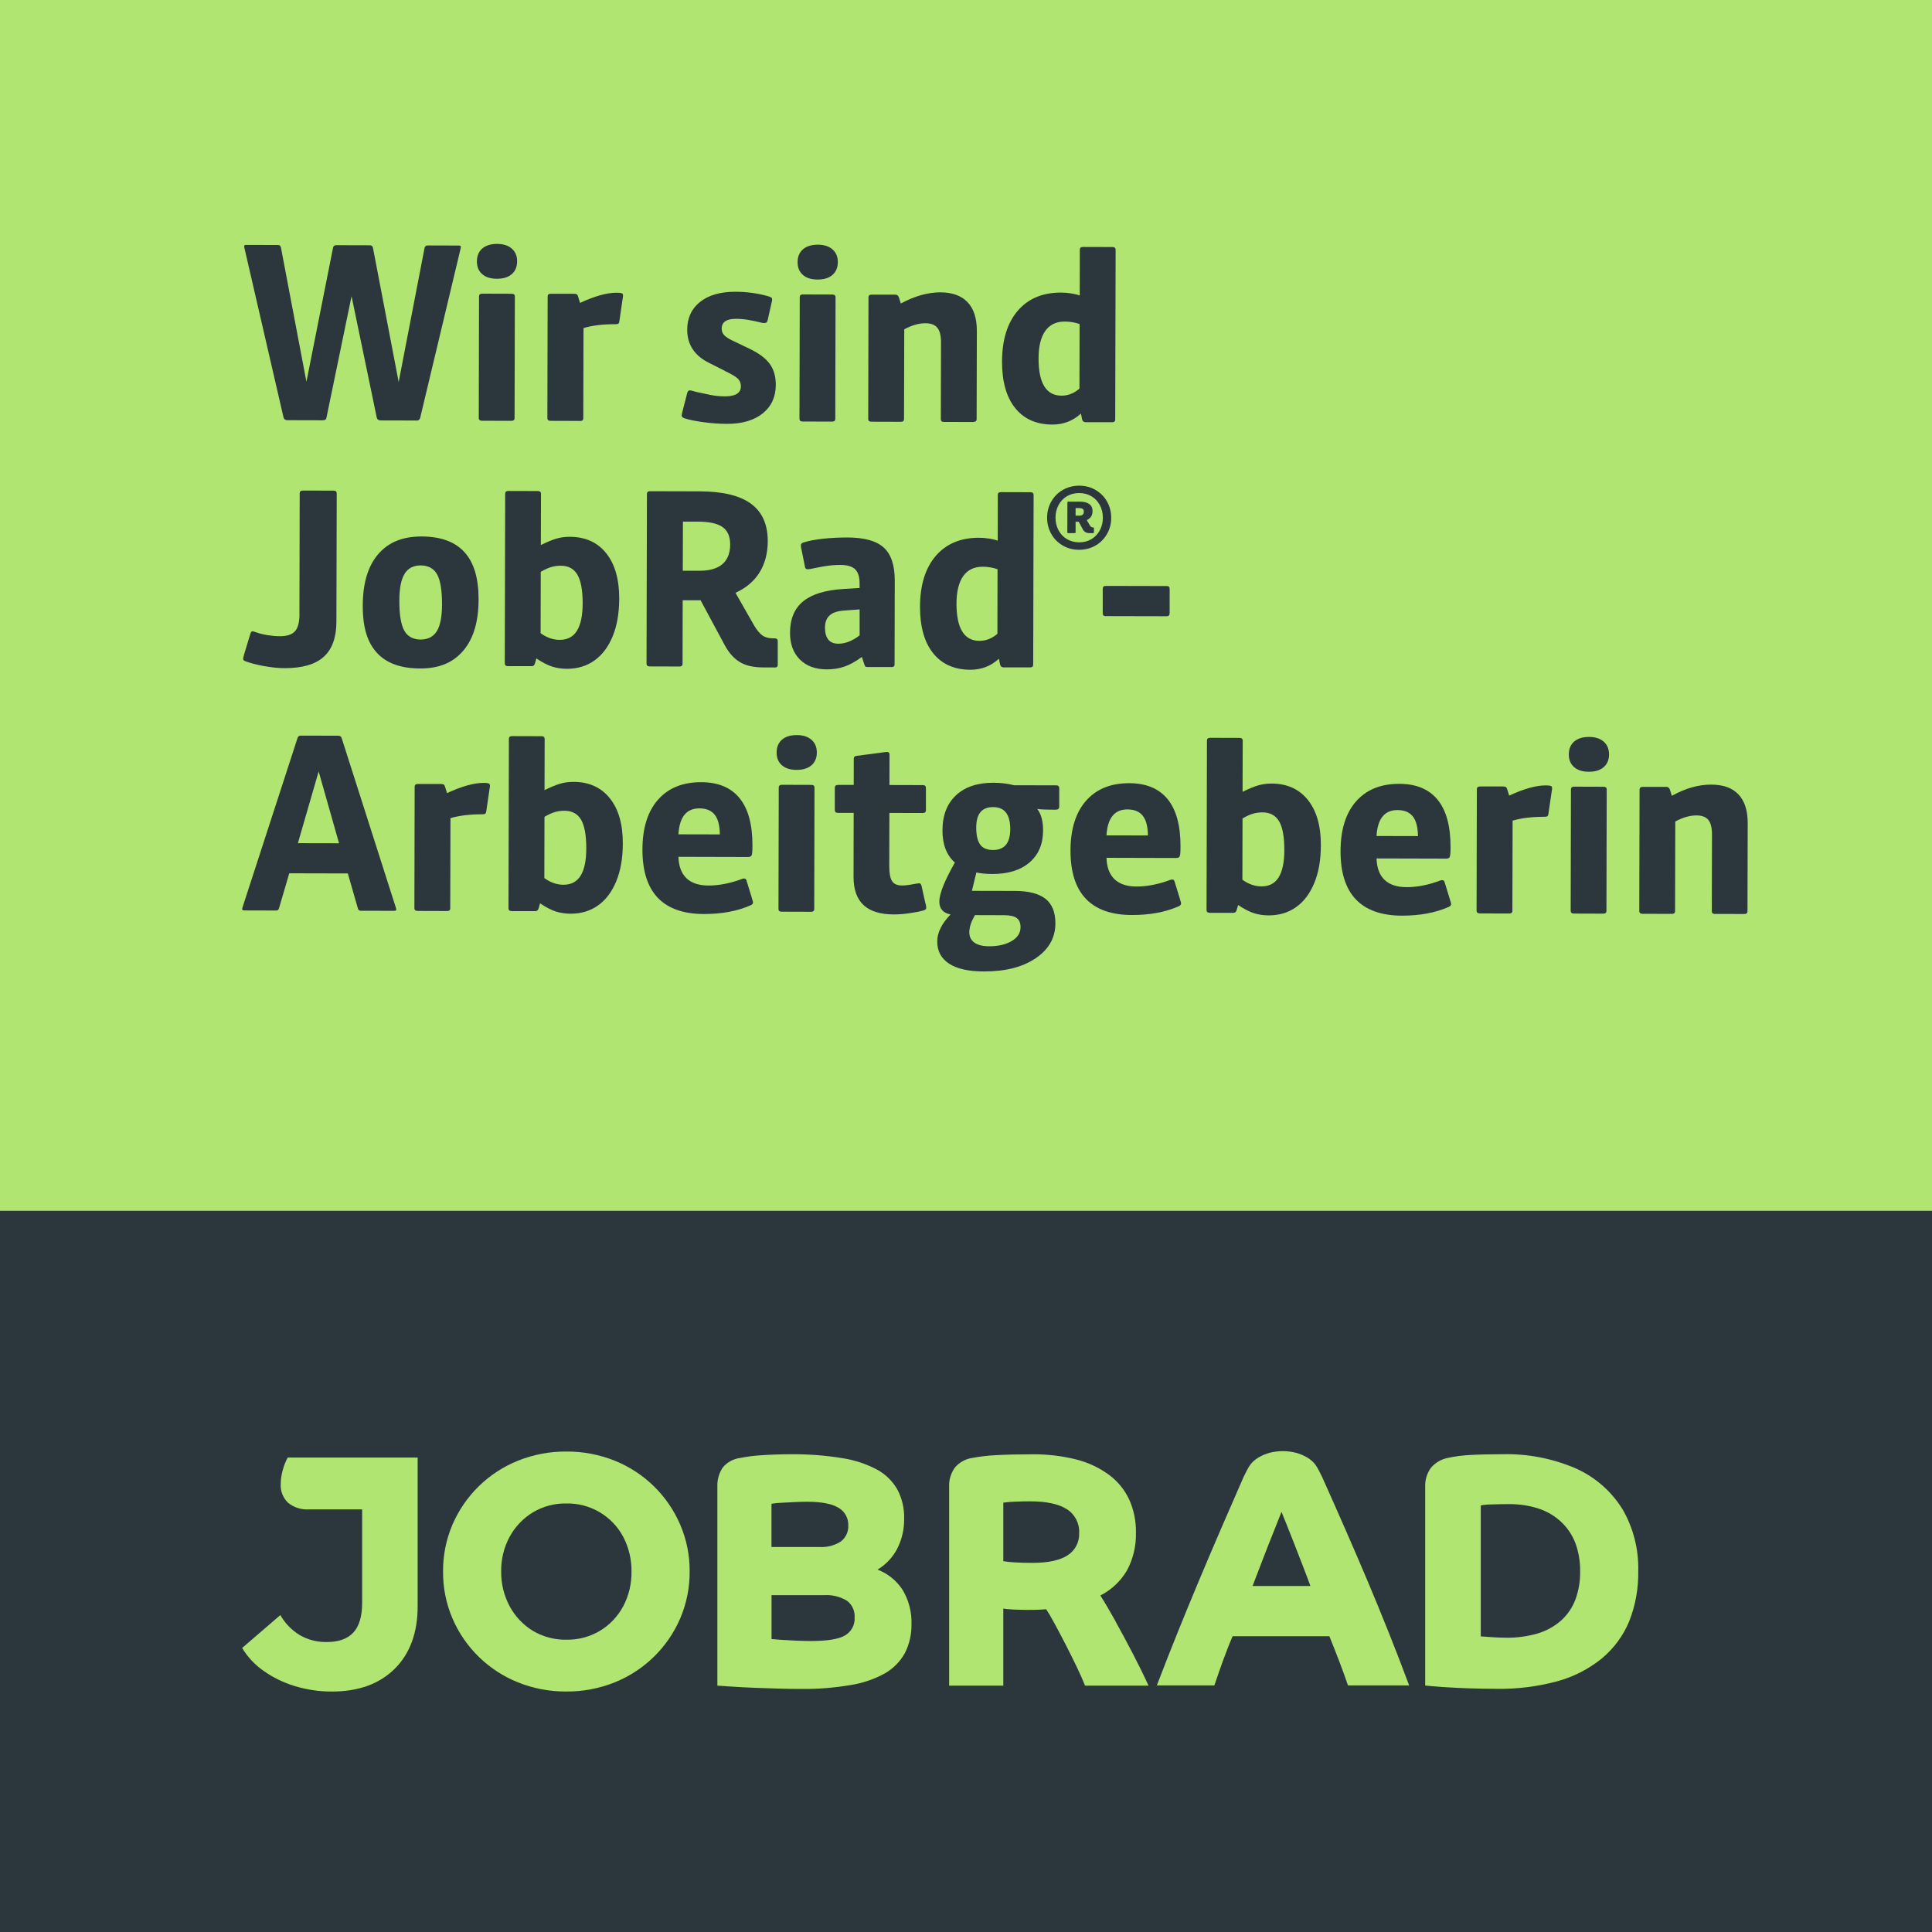<?xml version="1.0" encoding="UTF-8"?>
<svg id="Ebene_3" data-name="Ebene 3" xmlns="http://www.w3.org/2000/svg" viewBox="0 0 425.2 425.2">
  <defs>
    <style>
      .cls-1 {
        fill: #2b373d;
      }

      .cls-2 {
        fill: #b0e572;
      }
    </style>
  </defs>
  <g id="Ebene_1" data-name="Ebene 1">
    <rect class="cls-2" y="0" width="425.2" height="266.46"/>
    <rect class="cls-1" y="266.46" width="425.2" height="158.74"/>
    <g>
      <path class="cls-2" d="M62.22,323.56c-.28,1-.43,2.03-.44,3.07-.09,1.53.5,3.03,1.61,4.1,1.3,1.05,2.94,1.57,4.61,1.46h11.7v20.56c0,2.97-.65,5.16-1.94,6.55-1.29,1.39-3.23,2.08-5.82,2.08-2.1.05-4.18-.48-6-1.54-1.76-1.08-3.22-2.59-4.24-4.39l-8.41,7.24c1.19,1.98,2.79,3.69,4.68,5.01,2.1,1.49,4.42,2.62,6.88,3.37,2.65.81,5.42,1.22,8.19,1.21,5.85,0,10.46-1.67,13.83-5.01,3.36-3.34,5.05-7.94,5.05-13.79v-4.95h0v-27.75h-28.6c-.48.88-.85,1.81-1.1,2.78"/>
      <path class="cls-2" d="M137.15,353.52c-1.18,2.22-2.94,4.08-5.09,5.38-2.24,1.33-4.81,2.02-7.42,1.97-2.6.05-5.16-.64-7.39-1.97-2.14-1.31-3.89-3.17-5.08-5.38-1.26-2.35-1.9-4.98-1.87-7.64-.05-2.68.6-5.32,1.87-7.68,1.2-2.19,2.95-4.04,5.08-5.34,2.23-1.34,4.79-2.02,7.39-1.97h0c5.21-.11,10.05,2.72,12.51,7.32,1.24,2.37,1.87,5.01,1.83,7.68.04,2.66-.59,5.29-1.83,7.64M135.28,321.47c-3.38-1.35-7-2.04-10.64-2.01-3.64-.03-7.26.66-10.64,2.01-6.47,2.6-11.65,7.65-14.41,14.05-1.4,3.27-2.11,6.79-2.08,10.35-.03,3.56.68,7.08,2.08,10.35,2.76,6.4,7.94,11.45,14.41,14.04,3.38,1.36,7,2.04,10.64,2.01,3.65.03,7.26-.66,10.64-2.01,6.47-2.6,11.65-7.65,14.41-14.04,1.4-3.27,2.11-6.79,2.09-10.35.03-3.56-.68-7.08-2.09-10.35-2.76-6.4-7.94-11.45-14.41-14.05"/>
      <path class="cls-2" d="M188.09,355.97c.1,1.6-.7,3.13-2.09,3.95-1.38.82-3.9,1.24-7.5,1.24-.87,0-1.9-.03-3.07-.07-1.15-.05-2.26-.11-3.33-.18-1.04-.07-1.82-.14-2.3-.18v-9.66h11.56c1.77-.12,3.53.31,5.05,1.23,1.14.86,1.77,2.25,1.68,3.68M169.8,330.95c.74-.12,1.48-.19,2.23-.22.95-.05,1.94-.1,2.96-.15,1.06-.05,1.92-.07,2.63-.07,3.15,0,5.48.44,6.91,1.32,1.38.79,2.22,2.28,2.16,3.88.08,1.38-.54,2.71-1.64,3.55-1.38.88-3.01,1.3-4.65,1.21h-10.61v-9.51ZM193.14,345.44c1.83-1.1,3.32-2.68,4.31-4.57,1.06-2.07,1.58-4.37,1.54-6.69.05-2.21-.46-4.39-1.48-6.34-1.05-1.84-2.59-3.36-4.44-4.38-2.41-1.28-5.02-2.14-7.72-2.55-3.74-.61-7.52-.89-11.3-.85-2.24,0-4.42.07-6.47.22-1.56.08-3.11.28-4.65.59-1.52.18-2.91.94-3.88,2.12-.84,1.28-1.25,2.79-1.17,4.32v43.67c.49.03,1.57.11,3.26.22,1.47.1,3.14.18,4.97.26,1.68.07,3.47.13,5.45.18,1.86.05,3.4.07,4.68.07,3.7.05,7.4-.25,11.04-.87,2.64-.42,5.2-1.3,7.54-2.6,1.82-1.06,3.32-2.59,4.33-4.43,1-1.97,1.5-4.15,1.45-6.36.09-2.66-.59-5.29-1.97-7.57-1.32-2.02-3.24-3.57-5.49-4.43"/>
      <path class="cls-2" d="M346.71,352.06c-.67,1.76-1.75,3.34-3.15,4.6-1.49,1.3-3.24,2.27-5.13,2.83-2.27.66-4.62.98-6.98.94-.93,0-1.92-.04-2.96-.11-1.13-.08-1.96-.14-2.6-.18v-28.82c.78-.15,1.58-.22,2.38-.22,1.32-.05,2.58-.07,3.77-.07h0c2.23-.03,4.46.3,6.58.98,1.85.61,3.55,1.61,4.97,2.94,1.39,1.3,2.45,2.9,3.13,4.67.72,1.98,1.07,4.08,1.04,6.19.04,2.13-.32,4.26-1.05,6.26M356.97,331.97c-2.47-3.91-6.05-6.99-10.28-8.85-5.07-2.16-10.55-3.21-16.06-3.07-2.84,0-5.27.06-7.2.18-1.59.08-3.17.28-4.72.62-1.48.27-2.82,1.05-3.79,2.19-.89,1.23-1.33,2.73-1.26,4.24v43.67c.79.1,2.05.21,3.77.33,1.75.12,3.7.22,5.78.29,2.15.07,4.25.11,6.25.11,4.49.07,8.97-.5,13.31-1.67,3.57-.98,6.9-2.69,9.77-5.02,2.63-2.19,4.7-4.98,6.01-8.15,1.39-3.52,2.07-7.27,2-11.06.13-4.85-1.11-9.64-3.58-13.83"/>
      <path class="cls-2" d="M275.67,349.05c.59-1.55,1.3-3.39,2.16-5.63.85-2.22,1.63-4.2,2.38-6.07.84-2.11,1.41-3.54,1.83-4.61h0c.27.68.66,1.63,1.24,3.07.53,1.31,1.11,2.78,1.72,4.35.62,1.62,1.24,3.2,1.83,4.72.63,1.61,1.14,2.98,1.57,4.17h-12.73ZM287.65,320.74c-1.5-.87-3.28-1.37-5.32-1.37s-3.83.49-5.32,1.37c-1.72,1.09-2.09,1.8-3.32,4.32-6.65,15.16-13.18,30.4-19.09,45.87h12.66c1.2-3.53,2.53-7.38,4.02-10.83h21.29c1.48,3.66,2.82,7.1,4.1,10.83h13.46c-5.89-15.83-12.21-30.36-19.15-45.87-1.23-2.51-1.6-3.22-3.32-4.32"/>
      <path class="cls-2" d="M234.93,342.32c-1.7,1.09-4.28,1.64-7.68,1.64-1.6,0-2.96-.04-4.03-.11-.81-.04-1.61-.13-2.41-.26v-12.88c.86-.12,1.73-.19,2.6-.22,1.15-.05,2.27-.07,3.33-.07,3.57,0,6.28.58,8.07,1.74,1.77,1.12,2.8,3.12,2.69,5.21.1,1.99-.88,3.88-2.56,4.94M245.57,356.92c-1.23-2.22-2.38-4.17-3.4-5.78,2.45-1.24,4.49-3.17,5.87-5.54,1.36-2.54,2.03-5.4,1.96-8.28.05-2.52-.46-5.02-1.49-7.32-1.02-2.16-2.55-4.03-4.47-5.44-2.17-1.58-4.63-2.73-7.23-3.37-3.2-.79-6.48-1.17-9.77-1.12-3,0-5.6.06-7.72.18-1.81.08-3.6.29-5.38.62-1.48.23-2.82.98-3.79,2.12-.9,1.26-1.34,2.78-1.26,4.32v43.67h11.92v-16.97c.38.08.78.13,1.17.15.64.05,1.35.09,2.09.11.73.03,1.36.04,1.86.04,1.15,0,2.01-.01,2.63-.04.62-.02,1.19-.06,1.68-.11.44.64,1.04,1.66,1.79,3.04.74,1.36,1.54,2.88,2.45,4.64.87,1.7,1.71,3.38,2.49,5.01.78,1.63,1.39,3.02,1.83,4.13h13.97c-1.01-2.22-2.17-4.58-3.44-7.02-1.27-2.44-2.54-4.8-3.77-7.02"/>
    </g>
  </g>
  <g id="Ebene_2" data-name="Ebene 2">
    <g>
      <g>
        <path class="cls-1" d="M256.82,135.62c.4,0,.59-.23.6-.7v-5.24c.01-.47-.19-.7-.58-.7l-13.55-.03c-.4,0-.59.23-.6.7v5.24c-.01.47.18.7.58.7l13.55.03ZM226.69,146.89c.47,0,.7-.2.7-.59l.09-37.37c0-.4-.23-.59-.7-.6l-6.48-.02c-.47,0-.7.2-.7.59l-.02,10.1c-.43-.18-1.04-.33-1.83-.46-.79-.13-1.57-.19-2.32-.19-4.03,0-7.19,1.33-9.49,4-2.29,2.68-3.44,6.39-3.46,11.14-.01,4.43.95,7.85,2.89,10.27,1.94,2.42,4.67,3.63,8.2,3.64,2.41,0,4.5-.8,6.27-2.42l.27,1.3c.11.4.36.59.75.6h5.83ZM219.52,139.48c-1.19,1.04-2.51,1.56-3.95,1.56-3.38,0-5.07-2.75-5.06-8.22,0-2.63.5-4.63,1.47-6.02.98-1.38,2.4-2.07,4.27-2.07,1.19,0,2.29.19,3.29.55l-.03,14.2ZM189.18,139.84c-1.59,1.22-3.14,1.83-4.65,1.83-1.98,0-2.97-1.19-2.96-3.57s1.38-3.51,4.11-3.72l3.51-.26v5.72ZM196.18,146.82c.47,0,.7-.2.7-.59l.04-18.52c0-3.31-.8-5.71-2.41-7.19-1.62-1.48-4.28-2.22-7.99-2.23-1.87,0-3.68.09-5.43.28-1.75.19-3.18.47-4.29.83-.36.11-.54.32-.54.65,0,.14.02.32.05.51.03.2.09.44.16.73l.69,3.46c.03.36.25.54.65.54.22,0,.68-.08,1.4-.24.72-.16,1.58-.32,2.59-.48,1.01-.16,2.05-.24,3.13-.24,1.51,0,2.6.32,3.26.95.66.63,1,1.69.99,3.16v.97s-3.51.21-3.51.21c-4,.24-6.96,1.14-8.89,2.71-1.93,1.56-2.9,3.87-2.91,6.93,0,2.48.72,4.45,2.17,5.89,1.45,1.44,3.44,2.17,5.96,2.17,1.4,0,2.71-.21,3.92-.64,1.21-.43,2.46-1.13,3.76-2.1l.54,1.62c.07.25.15.41.24.49.09.07.24.11.46.11h5.24ZM150.27,125.6l.03-10.8h3.29c2.52.01,4.34.41,5.45,1.21,1.11.79,1.67,2.09,1.66,3.89s-.57,3.29-1.71,4.26c-1.14.97-2.8,1.45-5,1.45h-3.73ZM170.47,146.92c.47,0,.7-.2.7-.59v-5.24c.01-.4-.22-.59-.69-.6h-.32c-.97,0-1.75-.21-2.35-.63-.59-.41-1.19-1.13-1.8-2.14l-4.14-7.25c2.34-1.07,4.11-2.57,5.3-4.5,1.19-1.92,1.79-4.22,1.8-6.88,0-3.67-1.22-6.41-3.68-8.22-2.46-1.81-6.21-2.71-11.25-2.73l-10.96-.03c-.47,0-.7.2-.7.59l-.09,37.37c0,.4.23.59.7.6l6.53.02c.47,0,.7-.2.7-.59l.03-13.99h3.94s5.32,9.9,5.32,9.9c.9,1.66,1.99,2.89,3.29,3.68,1.29.8,3.02,1.2,5.18,1.2h2.48ZM119.01,125.85c.87-.5,1.63-.85,2.3-1.05.67-.2,1.38-.29,2.13-.29,1.66,0,2.87.66,3.64,1.98.77,1.32,1.15,3.41,1.15,6.29,0,2.7-.43,4.72-1.26,6.05-.83,1.33-2.09,1.99-3.78,1.99-1.48,0-2.88-.49-4.21-1.47l.03-13.5ZM116.96,146.63c.39,0,.65-.2.76-.59l.33-1.13c1.29.87,2.44,1.46,3.45,1.79,1.01.33,2.1.49,3.29.49,2.3,0,4.31-.6,6.03-1.82,1.71-1.22,3.05-2.99,4.01-5.31.96-2.32,1.44-5.1,1.45-8.34,0-4.25-.95-7.57-2.87-9.97-1.92-2.4-4.59-3.6-8.01-3.61-1.04,0-2.03.13-2.94.4-.92.27-2.06.74-3.43,1.42l.03-11.29c0-.4-.23-.59-.7-.6l-6.48-.02c-.47,0-.7.2-.7.59l-.09,37.37c0,.4.23.59.7.6h5.18ZM101.96,143.2c2.24-2.62,3.36-6.38,3.37-11.28.01-4.64-1.02-8.11-3.11-10.4-2.08-2.29-5.23-3.44-9.44-3.45s-7.33,1.3-9.57,3.92c-2.24,2.62-3.36,6.38-3.37,11.28s1.02,8.11,3.11,10.4c2.08,2.29,5.25,3.44,9.5,3.45s7.28-1.3,9.51-3.92M88.95,138.74c-.72-1.33-1.07-3.53-1.06-6.59,0-2.66.39-4.62,1.15-5.86.76-1.24,1.95-1.86,3.57-1.85s2.9.67,3.61,2.01c.72,1.33,1.07,3.53,1.06,6.59,0,2.7-.39,4.66-1.15,5.88-.76,1.22-1.95,1.83-3.57,1.83s-2.9-.67-3.61-2.01M65.91,135.12c0,1.8-.33,3.07-.98,3.8-.65.74-1.77,1.1-3.35,1.1-.79,0-1.67-.08-2.62-.22-.95-.15-1.77-.35-2.46-.6-.54-.18-.85-.27-.92-.27-.22,0-.38.2-.49.59l-1.36,4.48c-.15.54-.22.88-.22,1.03,0,.22.16.38.48.49,1.15.43,2.55.8,4.21,1.09,1.65.29,3.15.44,4.48.44,3.85,0,6.71-.82,8.56-2.49,1.86-1.67,2.79-4.25,2.8-7.74l.07-28.24c0-.4-.23-.59-.7-.6l-6.75-.02c-.47,0-.7.2-.7.59l-.06,26.57Z"/>
        <path class="cls-1" d="M244.74,92.93c.47,0,.7-.2.7-.59l.09-37.37c0-.4-.23-.59-.7-.6l-6.48-.02c-.47,0-.7.2-.7.59l-.02,10.1c-.43-.18-1.04-.33-1.83-.46-.79-.13-1.57-.19-2.32-.19-4.03,0-7.19,1.33-9.49,4-2.29,2.68-3.44,6.39-3.46,11.14-.01,4.43.95,7.85,2.89,10.27,1.94,2.42,4.67,3.63,8.2,3.64,2.41,0,4.5-.8,6.27-2.42l.27,1.3c.11.4.36.59.75.6h5.83ZM237.58,85.52c-1.19,1.04-2.51,1.56-3.95,1.56-3.38,0-5.07-2.75-5.06-8.22,0-2.63.5-4.63,1.47-6.02.98-1.38,2.4-2.07,4.27-2.07,1.19,0,2.29.19,3.29.55l-.03,14.2ZM214.18,92.86c.5,0,.76-.2.76-.59l.05-19.44c0-2.77-.67-4.88-2.04-6.32-1.37-1.44-3.38-2.17-6.04-2.17s-5.65.82-8.65,2.46l-.43-1.35c-.14-.4-.4-.59-.75-.6h-5.24c-.47-.01-.7.18-.7.58l-.06,26.78c0,.4.23.59.7.6l6.48.02c.47,0,.7-.2.7-.59l.05-19.76c1.66-.9,3.21-1.34,4.65-1.34,1.22,0,2.11.34,2.64,1.01.54.67.81,1.74.8,3.21l-.04,16.9c0,.4.21.59.65.6l6.48.02ZM183.22,54.88c-.79-.68-1.87-1.03-3.24-1.03s-2.49.34-3.27,1.02c-.78.68-1.16,1.62-1.17,2.81s.38,2.13,1.15,2.81c.77.69,1.86,1.03,3.26,1.03s2.49-.34,3.27-1.02c.78-.68,1.16-1.62,1.17-2.81s-.39-2.12-1.18-2.81M183.13,92.79c.47,0,.7-.2.7-.59l.06-26.78c0-.4-.23-.59-.7-.6l-6.48-.02c-.47,0-.7.2-.7.59l-.06,26.78c0,.4.23.59.7.6l6.48.02ZM159.56,81.66c1.47.69,2.43,1.26,2.86,1.71.43.45.65,1,.64,1.65,0,1.48-1.18,2.21-3.52,2.21-1.12,0-2.2-.11-3.27-.33-1.06-.22-2.1-.44-3.1-.66-.72-.22-1.17-.33-1.35-.33-.14,0-.26.05-.35.13-.09.09-.17.26-.24.51l-1.04,4.05c-.04.18-.07.34-.11.49-.04.14-.05.27-.05.38,0,.25.21.45.65.6,1.01.33,2.4.61,4.18.85,1.78.24,3.5.36,5.16.36,3.31,0,5.92-.76,7.84-2.3,1.91-1.54,2.87-3.63,2.88-6.26,0-1.87-.44-3.42-1.34-4.65-.9-1.23-2.41-2.35-4.53-3.36l-3.51-1.68c-.93-.43-1.59-.85-1.97-1.25-.38-.4-.56-.88-.56-1.46,0-1.44,1.05-2.16,3.14-2.15.9,0,1.78.08,2.65.22.86.15,1.61.3,2.24.46.63.16,1.05.25,1.27.25s.39-.03.51-.11c.13-.07.23-.23.3-.49l.82-3.67c.04-.14.07-.3.11-.46.04-.16.05-.31.06-.46,0-.18-.05-.32-.16-.41-.11-.09-.34-.19-.7-.3-2.27-.65-4.68-.98-7.23-.99-3.28,0-5.86.73-7.75,2.22-1.89,1.49-2.84,3.53-2.85,6.12,0,3.31,1.62,5.76,4.9,7.36l3.45,1.74ZM127.67,92.66c.47,0,.7-.2.7-.59l.05-19.87c1.91-.57,4.25-.85,7.02-.85.29,0,.5-.03.62-.11.13-.07.21-.23.24-.49l.71-4.86c.04-.18.06-.34.08-.49.02-.14.03-.27.03-.38,0-.25-.1-.41-.3-.49-.2-.07-.57-.11-1.11-.11-2.12,0-4.81.74-8.05,2.25l-.43-1.41c-.07-.25-.17-.41-.3-.49-.13-.07-.31-.11-.57-.11h-5.13c-.47-.01-.7.18-.7.58l-.06,26.78c0,.4.23.59.7.6l6.48.02ZM112.64,54.71c-.79-.68-1.87-1.03-3.24-1.03s-2.49.34-3.27,1.02c-.78.68-1.16,1.62-1.17,2.81s.38,2.13,1.15,2.81c.77.69,1.86,1.03,3.26,1.03s2.49-.34,3.27-1.02c.78-.68,1.16-1.62,1.17-2.81s-.39-2.12-1.18-2.81M112.55,92.62c.47,0,.7-.2.7-.59l.06-26.78c0-.4-.23-.59-.7-.6l-6.48-.02c-.47,0-.7.2-.7.59l-.06,26.78c0,.4.23.59.7.6l6.48.02ZM91.66,92.57c.43,0,.7-.2.81-.59l8.84-37.02c.04-.18.06-.32.08-.43.02-.11.03-.18.03-.22,0-.18-.14-.27-.43-.27l-6.86-.02c-.4,0-.63.2-.7.59l-5.69,29.47-5.65-29.5c-.07-.4-.3-.59-.7-.6l-7.4-.02c-.4,0-.63.2-.7.59l-5.85,29.47-5.6-29.5c-.07-.25-.15-.41-.24-.49-.09-.07-.24-.11-.46-.11l-6.97-.02c-.29,0-.43.09-.43.27,0,.14.03.36.11.65l8.55,37.06c.11.4.38.59.81.6l7.83.02c.5,0,.77-.2.81-.59l5.52-26.72,5.55,26.74c.11.4.38.59.81.6l7.94.02Z"/>
        <path class="cls-1" d="M237.49,121c-1.36,0-2.58-.33-3.66-.98-1.08-.65-1.92-1.51-2.5-2.58-.59-1.07-.88-2.24-.88-3.51,0-1.35.33-2.56.98-3.65.65-1.09,1.51-1.93,2.57-2.51s2.24-.88,3.52-.88c1.36,0,2.58.33,3.66.98,1.08.65,1.92,1.51,2.5,2.58s.88,2.24.88,3.51c0,1.35-.33,2.56-.98,3.65-.65,1.09-1.51,1.93-2.57,2.51s-2.24.88-3.52.88ZM237.5,119.36c1.04,0,1.95-.24,2.74-.72.79-.49,1.4-1.14,1.83-1.96s.65-1.73.65-2.73c0-1.05-.23-2-.69-2.83-.46-.84-1.08-1.48-1.87-1.93-.79-.45-1.67-.68-2.64-.68-1.04,0-1.95.24-2.74.72s-1.4,1.14-1.83,1.96-.65,1.73-.65,2.73c0,1.05.23,1.99.69,2.83.46.83,1.08,1.48,1.87,1.93.79.45,1.67.68,2.64.68ZM239.77,117.33c-.67,0-1.15-.27-1.44-.79l-.92-1.71h-.69s0,2.33,0,2.33c0,.12-.07.17-.21.17h-1.42c-.13,0-.19-.06-.19-.18l.02-6.56c0-.13.06-.19.19-.19h2.48c.94,0,1.65.18,2.13.53.49.35.73.85.73,1.52,0,.49-.1.89-.3,1.21-.2.32-.52.59-.97.81l.67,1.14c.18.31.39.46.63.46h.08c.13,0,.19.06.19.17v.92c0,.12-.07.17-.21.17h-.75ZM237.57,113.49c.64,0,.96-.3.96-.9,0-.27-.08-.47-.26-.59-.17-.12-.44-.18-.82-.18h-.73s0,1.67,0,1.67h.85Z"/>
      </g>
      <g>
        <path class="cls-1" d="M79.44,200.44c-.22,0-.37-.04-.46-.11-.09-.07-.17-.23-.24-.49l-2.19-7.61-12.89-.03-2.23,7.6c-.07.25-.15.41-.24.48-.09.07-.24.11-.46.11l-6.96-.02c-.32,0-.49-.11-.48-.32,0-.07.05-.27.16-.59l12.01-36.97c.07-.22.16-.37.27-.46.11-.09.29-.13.54-.13l8.14.02c.25,0,.43.05.54.14.11.09.2.24.27.46l11.83,37.02c.11.32.16.54.16.65,0,.18-.16.27-.49.27l-7.28-.02ZM70.13,169.78l-4.57,15.79,9.06.02-4.49-15.81Z"/>
        <path class="cls-1" d="M91.9,200.47c-.47,0-.7-.2-.7-.59l.06-26.75c0-.39.23-.59.7-.59h5.12c.25.01.44.05.57.12.13.07.22.23.3.49l.43,1.4c3.24-1.5,5.92-2.25,8.04-2.25.54,0,.91.04,1.11.11.2.07.3.24.3.49,0,.11,0,.23-.03.38-.02.14-.05.31-.08.49l-.71,4.85c-.04.25-.12.41-.24.48s-.33.11-.62.11c-2.77,0-5.11.28-7.01.85l-.05,19.85c0,.4-.24.59-.7.59l-6.47-.02Z"/>
        <path class="cls-1" d="M112.61,200.51c-.47,0-.7-.2-.7-.59l.09-37.32c0-.4.23-.59.7-.59l6.47.02c.47,0,.7.2.7.6l-.03,11.27c1.37-.68,2.51-1.15,3.43-1.42.92-.27,1.9-.4,2.94-.4,3.42,0,6.08,1.21,8,3.6,1.92,2.4,2.87,5.71,2.86,9.96,0,3.24-.49,6.01-1.45,8.33-.96,2.32-2.29,4.09-4,5.3-1.71,1.22-3.72,1.82-6.02,1.82-1.19,0-2.28-.17-3.29-.49-1.01-.33-2.16-.92-3.45-1.79l-.33,1.13c-.11.4-.36.59-.76.59h-5.18ZM119.8,193.25c1.33.97,2.73,1.46,4.2,1.47,1.69,0,2.95-.66,3.78-1.99.83-1.33,1.25-3.34,1.25-6.04,0-2.88-.38-4.97-1.14-6.28-.77-1.31-1.98-1.97-3.64-1.98-.75,0-1.47.1-2.13.29-.67.2-1.43.54-2.29,1.05l-.03,13.48Z"/>
        <path class="cls-1" d="M165.46,197.62c.18.54.27.86.27.97,0,.29-.18.5-.54.65-2.92,1.29-6.35,1.93-10.3,1.92-4.49-.01-7.87-1.21-10.13-3.58-2.26-2.38-3.38-5.92-3.37-10.63s1.15-8.36,3.42-10.94c2.27-2.58,5.44-3.87,9.5-3.86,3.74,0,6.56,1.18,8.46,3.52,1.9,2.34,2.84,5.81,2.83,10.41,0,.75-.02,1.3-.06,1.64-.04.34-.12.58-.24.7-.13.13-.37.19-.73.19l-15.26-.04c.07,2.09.66,3.66,1.77,4.72,1.11,1.06,2.73,1.6,4.85,1.6s4.37-.4,6.74-1.22c.18-.07.37-.14.57-.21.2-.07.35-.11.46-.11.18,0,.3.03.38.08.07.05.14.17.21.35l1.18,3.83ZM158.43,183.63c-.03-1.98-.41-3.43-1.15-4.34-.74-.92-1.86-1.38-3.37-1.38-2.84,0-4.37,1.9-4.6,5.71l9.11.02Z"/>
        <path class="cls-1" d="M179.77,165.62c0,1.19-.39,2.12-1.17,2.8-.78.68-1.86,1.02-3.27,1.02s-2.49-.35-3.26-1.03c-.77-.68-1.16-1.62-1.15-2.81s.39-2.12,1.17-2.8c.77-.68,1.86-1.02,3.27-1.02s2.44.35,3.23,1.03c.79.69,1.18,1.62,1.18,2.81ZM172.03,200.65c-.47,0-.7-.2-.7-.59l.06-26.75c0-.39.23-.59.7-.59l6.47.02c.47,0,.7.2.7.59l-.06,26.75c0,.4-.24.59-.7.59l-6.47-.02Z"/>
        <path class="cls-1" d="M203.69,198.79c.11.47.16.77.16.92,0,.18-.04.31-.11.4-.07.09-.22.17-.43.24-.86.25-1.92.46-3.18.64-1.26.18-2.39.26-3.4.26-2.98,0-5.21-.69-6.68-2.06-1.47-1.37-2.2-3.44-2.2-6.21l.03-14.08h-3.45c-.47,0-.7-.21-.7-.6v-4.96c.01-.39.25-.59.71-.59h3.45s.01-5.76.01-5.76c0-.4.23-.61.7-.65l5.66-.74c.22-.03.4-.06.57-.08.16-.02.3-.03.4-.03.36,0,.54.2.54.59l-.02,6.69,7.33.02c.47,0,.7.2.7.59v4.96c-.01.4-.25.59-.71.59l-7.33-.02-.03,11.7c0,1.55.2,2.64.61,3.29.41.65,1.12.97,2.13.98.54,0,1.08-.04,1.62-.13.54-.09,1.01-.17,1.4-.24.4-.07.66-.11.81-.11s.25.04.32.11c.07.07.14.22.21.43l.85,3.83Z"/>
        <path class="cls-1" d="M232.43,178.2c-2.26,0-3.65-.06-4.15-.17.86,1.12,1.29,2.7,1.28,4.75,0,2.98-1,5.33-2.98,7.03-1.98,1.7-4.71,2.55-8.2,2.54-1.29,0-2.46-.11-3.5-.33l-.98,4.04,9.44.02c3.05,0,5.31.59,6.76,1.74,1.45,1.15,2.18,2.95,2.17,5.4,0,3.16-1.45,5.72-4.33,7.67-2.88,1.95-6.67,2.92-11.39,2.91-3.38,0-5.94-.58-7.68-1.72-1.74-1.14-2.61-2.77-2.6-4.89,0-1.94.98-3.92,2.93-5.93-1.65-.33-2.48-1.28-2.47-2.86,0-1.69,1.14-4.54,3.42-8.57-1.83-1.62-2.74-3.98-2.73-7.07,0-3.31,1-5.88,2.98-7.73,1.98-1.85,4.73-2.77,8.26-2.76,1.58,0,3.09.19,4.53.55l9.28.02c.43,0,.65.22.65.65v4.04c-.01.43-.23.65-.66.65ZM214.58,201.4c-.83,1.4-1.25,2.66-1.25,3.77,0,.97.36,1.73,1.1,2.27.74.54,1.82.81,3.26.82,2.01,0,3.67-.38,4.96-1.15,1.3-.77,1.95-1.78,1.95-3.04,0-.94-.27-1.61-.83-2.02-.56-.42-1.46-.62-2.72-.63l-6.47-.02ZM218.55,187.07c2.52,0,3.78-1.52,3.79-4.58,0-3.24-1.25-4.86-3.76-4.86s-3.72,1.48-3.73,4.47c0,1.69.28,2.94.85,3.75.57.81,1.52,1.22,2.85,1.22Z"/>
        <path class="cls-1" d="M259.67,197.84c.18.54.27.86.27.97,0,.29-.18.5-.54.65-2.92,1.29-6.35,1.93-10.3,1.92-4.5-.01-7.87-1.21-10.13-3.58-2.26-2.38-3.38-5.92-3.37-10.63s1.15-8.36,3.42-10.94c2.27-2.58,5.44-3.87,9.5-3.86,3.74,0,6.56,1.18,8.46,3.52,1.9,2.34,2.84,5.81,2.83,10.41,0,.75-.02,1.3-.06,1.64-.04.34-.12.58-.24.7s-.37.19-.73.19l-15.26-.04c.07,2.09.66,3.66,1.77,4.72,1.11,1.06,2.73,1.6,4.85,1.6s4.37-.4,6.74-1.22c.18-.07.37-.14.57-.21.2-.07.35-.11.46-.11.18,0,.3.03.38.08s.14.17.21.35l1.18,3.83ZM252.64,183.86c-.03-1.98-.41-3.43-1.15-4.34-.74-.92-1.86-1.38-3.37-1.38-2.84,0-4.37,1.9-4.6,5.71l9.11.02Z"/>
        <path class="cls-1" d="M266.24,200.88c-.47,0-.7-.2-.7-.59l.09-37.32c0-.4.23-.59.7-.59l6.47.02c.47,0,.7.2.7.6l-.03,11.27c1.37-.68,2.51-1.15,3.43-1.42s1.9-.4,2.94-.4c3.42,0,6.08,1.21,8,3.6,1.92,2.4,2.87,5.71,2.86,9.96,0,3.24-.49,6.01-1.45,8.33-.96,2.32-2.29,4.09-4,5.3-1.71,1.22-3.72,1.82-6.02,1.82-1.19,0-2.28-.17-3.29-.49-1.01-.33-2.16-.92-3.45-1.79l-.33,1.13c-.11.4-.36.59-.76.59h-5.18ZM273.43,193.61c1.33.97,2.73,1.46,4.2,1.47,1.69,0,2.95-.66,3.78-1.99s1.25-3.34,1.25-6.04c0-2.88-.38-4.97-1.14-6.28-.77-1.31-1.98-1.97-3.64-1.98-.76,0-1.47.1-2.13.29s-1.43.54-2.29,1.05l-.03,13.48Z"/>
        <path class="cls-1" d="M319.1,197.98c.18.54.27.86.27.97,0,.29-.18.5-.54.65-2.92,1.29-6.35,1.93-10.3,1.92-4.5-.01-7.87-1.21-10.13-3.58-2.26-2.38-3.38-5.92-3.37-10.63.01-4.71,1.15-8.36,3.42-10.94,2.27-2.58,5.44-3.87,9.5-3.86,3.74,0,6.56,1.18,8.46,3.52,1.9,2.34,2.84,5.81,2.83,10.41,0,.75-.02,1.3-.06,1.64-.04.34-.12.58-.24.7s-.37.19-.73.19l-15.26-.04c.07,2.09.66,3.66,1.77,4.72,1.11,1.06,2.73,1.6,4.85,1.6s4.37-.4,6.74-1.22c.18-.07.37-.14.57-.21.2-.07.35-.11.46-.11.18,0,.3.03.38.08s.14.17.21.35l1.18,3.83ZM312.07,184c-.03-1.98-.41-3.43-1.15-4.34-.74-.92-1.86-1.38-3.37-1.38-2.84,0-4.37,1.9-4.6,5.71l9.11.02Z"/>
        <path class="cls-1" d="M325.67,201.02c-.47,0-.7-.2-.7-.59l.06-26.75c0-.39.23-.59.7-.59h5.12c.25.01.44.05.57.12.12.07.22.23.29.49l.43,1.4c3.24-1.5,5.92-2.25,8.04-2.25.54,0,.91.04,1.11.11.2.07.3.24.3.49,0,.11,0,.23-.03.38s-.05.31-.08.49l-.71,4.85c-.04.25-.12.41-.24.48s-.33.11-.62.11c-2.77,0-5.11.28-7.01.85l-.05,19.85c0,.4-.24.59-.7.59l-6.47-.02Z"/>
        <path class="cls-1" d="M354.12,166.03c0,1.19-.39,2.12-1.17,2.8-.78.68-1.86,1.02-3.27,1.02s-2.49-.35-3.26-1.03c-.77-.68-1.16-1.62-1.15-2.81s.39-2.12,1.17-2.8c.77-.68,1.86-1.02,3.27-1.02s2.44.35,3.23,1.03c.79.69,1.18,1.62,1.18,2.81ZM346.38,201.06c-.47,0-.7-.2-.7-.59l.06-26.75c0-.39.23-.59.7-.59l6.47.02c.47,0,.7.2.7.59l-.06,26.75c0,.4-.24.59-.7.59l-6.47-.02Z"/>
        <path class="cls-1" d="M377.39,201.14c-.43,0-.65-.2-.65-.59l.04-16.88c0-1.47-.26-2.54-.8-3.21-.54-.67-1.42-1-2.64-1-1.44,0-2.99.44-4.64,1.34l-.05,19.74c0,.4-.24.59-.7.59l-6.47-.02c-.47,0-.7-.2-.7-.59l.06-26.75c0-.39.23-.59.7-.59h5.23c.36.01.61.21.75.61l.43,1.35c2.99-1.65,5.87-2.47,8.63-2.46s4.67.73,6.03,2.17c1.36,1.44,2.04,3.55,2.03,6.31l-.05,19.41c0,.4-.25.59-.76.59l-6.47-.02Z"/>
      </g>
    </g>
  </g>
</svg>